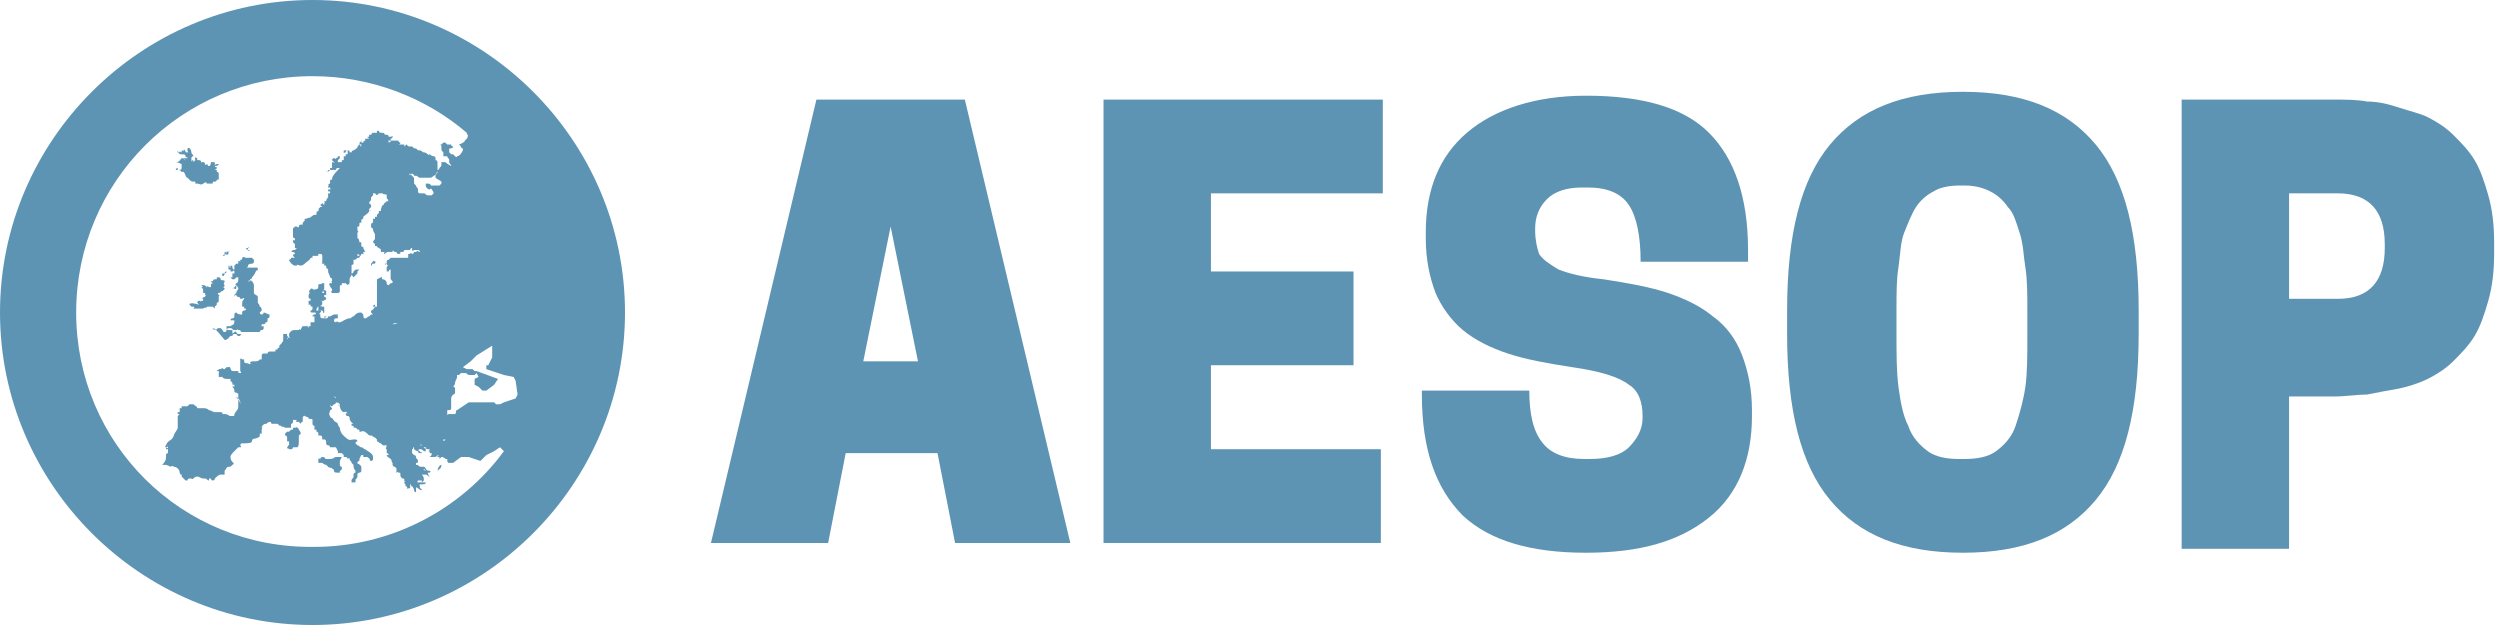 <?xml version="1.0" encoding="utf-8"?>
<!-- Generator: Adobe Illustrator 26.0.2, SVG Export Plug-In . SVG Version: 6.00 Build 0)  -->
<svg version="1.1" id="Layer_1" xmlns="http://www.w3.org/2000/svg" xmlns:xlink="http://www.w3.org/1999/xlink" x="0px" y="0px"
	 viewBox="0 0 128 32" style="enable-background:new 0 0 128 32;" xml:space="preserve">
<style type="text/css">
	.st0{enable-background:new    ;}
	.st1{fill:#5D94B4;}
</style>
<g>
	<g class="st0">
		<path class="st1" d="M36.4,27.8l5.4-22.7h7.6l5.4,22.7h-5.9l-0.9-4.6h-4.7l-0.9,4.6H36.4z M44.2,18.5H47l-1.4-6.9L44.2,18.5z"/>
		<path class="st1" d="M56.5,27.8V5.1h14.3v4.8H62v4h7.3v4.8H62V23h8.7v4.8H56.5z"/>
		<path class="st1" d="M72.8,20.2V20h5.5c0,1.2,0.2,2.1,0.7,2.7c0.4,0.5,1.1,0.8,2.1,0.8h0.3c0.9,0,1.6-0.2,2-0.6
			c0.4-0.4,0.7-0.9,0.7-1.5v-0.1c0-0.7-0.2-1.3-0.7-1.6c-0.5-0.4-1.5-0.7-2.9-0.9c-1.3-0.2-2.4-0.4-3.3-0.7
			c-0.9-0.3-1.7-0.7-2.3-1.2c-0.6-0.5-1.1-1.2-1.4-1.9c-0.3-0.8-0.5-1.7-0.5-2.8v-0.3c0-2.2,0.7-3.9,2.1-5.1
			c1.4-1.2,3.5-1.9,6.1-1.9c2.9,0,5,0.6,6.3,1.9c1.3,1.3,2,3.3,2,6v0.6H84c0-1.3-0.2-2.3-0.6-2.9s-1.1-0.9-2.1-0.9h-0.3
			c-0.8,0-1.4,0.2-1.8,0.6c-0.4,0.4-0.6,0.9-0.6,1.5v0.1c0,0.5,0.1,0.9,0.2,1.2c0.2,0.3,0.5,0.5,1,0.8c0.5,0.2,1.3,0.4,2.3,0.5
			c1.3,0.2,2.4,0.4,3.3,0.7c0.9,0.3,1.7,0.7,2.3,1.2c0.7,0.5,1.2,1.2,1.5,2c0.3,0.8,0.5,1.7,0.5,2.8v0.3c0,2.2-0.7,4-2.2,5.2
			s-3.5,1.8-6.3,1.8c-2.8,0-4.9-0.6-6.3-1.9C73.5,25,72.8,23,72.8,20.2z"/>
		<path class="st1" d="M91.5,17.1v-1.2c0-3.9,0.7-6.7,2.2-8.5s3.7-2.7,6.8-2.7c3.1,0,5.3,0.9,6.8,2.7s2.2,4.6,2.2,8.5v1.2
			c0,3.9-0.7,6.7-2.2,8.5s-3.7,2.7-6.8,2.7c-3.1,0-5.3-0.9-6.8-2.7S91.5,21,91.5,17.1z M97.1,17.1c0,1,0,1.9,0.1,2.7
			c0.1,0.7,0.2,1.4,0.5,2c0.2,0.6,0.6,1,1,1.3c0.4,0.3,1,0.4,1.6,0.4h0.3c0.6,0,1.2-0.1,1.6-0.4c0.4-0.3,0.8-0.7,1-1.3
			c0.2-0.6,0.4-1.3,0.5-2c0.1-0.7,0.1-1.6,0.1-2.7v-1.2c0-0.8,0-1.6-0.1-2.2c-0.1-0.6-0.1-1.2-0.3-1.8s-0.3-1-0.6-1.3
			c-0.2-0.3-0.5-0.6-0.9-0.8c-0.4-0.2-0.8-0.3-1.3-0.3h-0.3c-0.5,0-1,0.1-1.3,0.3c-0.4,0.2-0.7,0.5-0.9,0.8
			c-0.2,0.3-0.4,0.8-0.6,1.3s-0.2,1.1-0.3,1.8c-0.1,0.6-0.1,1.3-0.1,2.2V17.1z"/>
		<path class="st1" d="M111.7,27.8V5.1h7.8c0.6,0,1.2,0,1.7,0.1c0.5,0,1,0.1,1.6,0.3s1.1,0.3,1.5,0.5s0.9,0.5,1.3,0.9
			s0.8,0.8,1.1,1.3c0.3,0.5,0.5,1.1,0.7,1.8s0.3,1.5,0.3,2.4v0.6c0,0.9-0.1,1.7-0.3,2.4s-0.4,1.3-0.7,1.8c-0.3,0.5-0.7,0.9-1.1,1.3
			s-0.9,0.7-1.3,0.9s-1,0.4-1.5,0.5c-0.6,0.1-1.1,0.2-1.6,0.3c-0.5,0-1.1,0.1-1.7,0.1h-2.3v7.8H111.7z M117.2,15.3h2.5
			c1.6,0,2.4-0.9,2.4-2.6v-0.2c0-1.7-0.8-2.6-2.4-2.6h-2.5V15.3z"/>
	</g>
	<path class="st1" d="M16.7,8.8C16.8,8.8,16.8,8.8,16.7,8.8C16.8,8.8,16.8,8.7,16.7,8.8c0.1-0.1,0.1-0.1,0.2-0.1H17h0.1h0.1
		c0,0,0-0.1,0.1-0.1h0.1h0.1c0,0,0-0.1,0.1-0.1c0,0,0,0,0-0.1V8.3h-0.1h-0.1h-0.1c0,0,0,0,0-0.1l0.1-0.1c0,0,0,0,0-0.1h-0.1
		c0,0.1-0.1,0.1-0.1,0.1c0,0.1,0,0-0.1,0S17,8.2,17,8.2s0,0,0.1,0.1s0,0-0.1,0v0.3c0,0,0,0-0.1,0v0.1c0,0,0,0-0.1,0.1
		C16.8,8.7,16.8,8.7,16.7,8.8 M18.9,10.8C18.9,10.8,19,10.8,18.9,10.8C19,10.8,19,10.7,18.9,10.8C18.9,10.7,18.9,10.7,18.9,10.8
		 M19,13.5C19,13.6,19.1,13.6,19,13.5v0.1c0.1,0,0-0.1,0.1-0.1h0.1c0-0.1,0.1-0.1,0.1-0.1h-0.1C19.1,13.3,19.1,13.4,19,13.5
		C19,13.4,19,13.4,19,13.5z M18.1,14.2C18.1,14.2,18.1,14.3,18.1,14.2C18.1,14.3,18.1,14.3,18.1,14.2c0.1-0.1,0.2-0.2,0.2-0.2
		c0-0.1,0-0.1,0-0.1l0.1-0.1h-0.1c-0.1,0-0.1,0-0.2,0.1c0,0,0,0.1-0.1,0.1C18,14.1,18.1,14.2,18.1,14.2 M16.1,15.3
		c0,0.1,0.1,0.2,0.1,0.2h0.2c0.1-0.1,0-0.1,0.1-0.1h0.1h-0.1c0,0,0,0,0-0.1h0.1c0-0.1-0.1,0,0-0.1v-0.1h0.1c0-0.1,0-0.1,0-0.1
		s0,0,0-0.1c0,0-0.1-0.1-0.2,0c0,0,0.1,0,0.1,0.1c0,0,0,0-0.1,0v0.1c-0.1,0,0-0.1,0-0.1h-0.1c0,0,0,0-0.1,0v0.1v0.1v0.1h0.1h0.1v0.1
		c0,0-0.1,0.1-0.1,0C16.2,15.3,16.1,15.2,16.1,15.3 M11.5,14c-0.1,0-0.1,0-0.1,0s-0.1,0.1,0,0.1C11.4,14.2,11.5,14.1,11.5,14
		c0,0,0.1,0,0.1-0.1C11.5,13.9,11.5,14,11.5,14 M11.7,12.9C11.7,12.8,11.8,12.8,11.7,12.9C11.8,12.8,11.8,12.8,11.7,12.9
		C11.7,12.8,11.7,12.8,11.7,12.9c-0.1,0-0.1-0.1-0.1,0V13c0,0,0-0.1-0.1-0.1V13v0.1h-0.1l0.1-0.1C11.7,13.1,11.7,13,11.7,12.9
		C11.7,12.9,11.8,13,11.7,12.9z M12.7,12.7C12.6,12.7,12.6,12.7,12.7,12.7c-0.1,0-0.1,0-0.1,0s0,0.1,0.1,0.1c0,0,0,0.1,0.1,0
		C12.6,12.8,12.7,12.8,12.7,12.7C12.6,12.7,12.7,12.7,12.7,12.7 M12.8,12.7c-0.1,0-0.1,0-0.1,0C12.7,12.6,12.7,12.7,12.8,12.7z
		 M10.8,16.8h0.1v0.1c0,0,0-0.1,0.1,0c0.1,0,0.1-0.1,0.2-0.1h0.1l0.1,0.1c0,0,0,0.1,0.1,0.1s0.1-0.1,0.1-0.1c0-0.1,0.1-0.1,0.2-0.1
		s0.1,0.1,0.2,0.1h0.1c0.1,0,0-0.1,0.1,0h0.1c0,0,0,0.1,0.1,0.1h0.1h0.1h0.1h0.1h0.1H13h0.1h0.1h0.1c0,0,0-0.1,0.1-0.1
		c0,0,0.1,0,0.1-0.1v-0.1h-0.1c0,0,0,0-0.1,0c0.1,0,0.1,0,0.1-0.1h0.1c0,0,0.1,0,0.1-0.1c0.1,0,0.1,0,0.1-0.2c0,0,0.1,0,0.1-0.1
		s0-0.1,0-0.1c-0.1,0-0.2-0.1-0.3-0.1c0,0,0,0.1-0.1,0.1c0,0-0.1,0-0.1-0.1l0.1-0.1c0-0.2-0.1-0.2-0.1-0.2s0-0.1-0.1-0.2
		c0-0.1,0-0.1,0-0.1v-0.1c0,0,0,0,0-0.1S13,15.1,13,15s0-0.3,0-0.4s-0.1-0.2-0.1-0.2s-0.1-0.1-0.1,0h-0.1h-0.1h0.1
		c0.1-0.1,0.1,0,0.1,0v-0.1c0,0,0.1,0,0.1-0.1c0.1-0.1,0.1-0.1,0.2-0.3c0-0.1,0.1,0,0.1-0.1s0-0.1-0.1-0.1s-0.1,0-0.2,0h-0.1
		c-0.1,0-0.2,0-0.2,0s0.1,0,0.1-0.1s0.2-0.1,0.2-0.1s0.1,0,0.1-0.1s0-0.1,0-0.1s0,0-0.1-0.1c-0.1,0-0.1,0-0.1,0s0,0-0.1,0s0,0-0.1,0
		s-0.1-0.1-0.2,0c0,0.1,0,0.1-0.1,0.1v0.1c0,0-0.1-0.1-0.1,0v0.1c0,0,0,0-0.1,0L12,13.6v0.1v0.1c-0.1,0-0.1-0.1-0.1-0.1
		c0-0.1,0-0.1-0.1-0.1v0.1c-0.1,0,0-0.1-0.1-0.1v0.1v0.1h0.1v0.1h0.1c0,0,0.1-0.1,0.1,0V14c-0.1,0-0.1,0-0.1,0v0.1v0.1h-0.1
		c0,0,0,0,0.1,0.1H12l0.1-0.1h0.1v0.1c0,0,0,0.2-0.1,0.2c0,0-0.1,0.1,0,0.1L12,14.7c0,0,0,0-0.1,0.1c0.1,0,0-0.1,0.1-0.1v0.1
		c0.1,0,0.1,0,0.1-0.1s0-0.1,0-0.1s0.1,0.1,0.1,0.2c0,0-0.1,0.1-0.1,0.2L12,15.1v0.1c0,0,0-0.1,0.1-0.1c0,0,0,0.1,0.1,0.1
		s0.1,0.1,0.1,0.1h0.1c0,0,0.1-0.1,0.1,0c0,0-0.1,0.1-0.1,0.2v0.1v0.1h0.1v0.1h0.1c0,0.1-0.1,0.1-0.1,0.1s-0.1,0-0.1,0.1v0.1
		c0,0,0,0-0.1,0s-0.1-0.1-0.1,0L12.1,16c0,0-0.1,0-0.1,0.1v0.1c0,0.1-0.1,0.1-0.1,0.1s-0.1,0-0.1,0.1h0.1H12c0,0.3-0.1,0.2-0.2,0.3
		c-0.1,0-0.2,0-0.2,0v0.1c0,0,0,0.1,0.1,0.1h0.1h0.1V17c0,0.1,0,0.1,0.1,0s0.1,0.1,0.2,0.1h0.1h0.1c0,0-0.1,0-0.1,0.1c0,0,0,0-0.1,0
		s0-0.1-0.2-0.1c0,0-0.1,0-0.1,0.1h-0.1l-0.1,0.1c0,0.1-0.1,0-0.1,0.1h-0.1C11,16.8,11,16.8,10.8,16.8z M9.7,15.6l0.1,0.1
		C9.8,15.7,9.7,15.7,9.7,15.6c0,0.1,0.1,0.1,0.1,0.1h0.1c0.1,0,0,0.1,0,0.1H9.8h0.1H10h0.1h0.1h0.1h0.1c0.1-0.1,0.2,0,0.2-0.1h0.1
		h0.1h0.1c0,0,0,0,0.1,0.1c0-0.1,0,0,0-0.1l0.1-0.1v-0.1c0,0,0.1,0,0.1-0.1s0-0.1,0-0.2s0.1-0.1,0-0.1c-0.1-0.1,0-0.1,0-0.1
		c0.1,0,0.1-0.1,0.2-0.1l0.1-0.1c0-0.1-0.1-0.1-0.1-0.1s0.1,0,0.1-0.1c-0.1-0.1,0-0.1,0-0.2s-0.2,0-0.2-0.1c0,0,0,0-0.1,0h0.1
		c0,0,0-0.1-0.1-0.1h-0.1v0.1v0.1v-0.1H11c-0.1,0-0.1,0.1-0.1,0.1h-0.1c0,0.1,0.2,0.1,0.1,0.1c0,0-0.1,0-0.1,0.1v0.1c0,0,0,0-0.1,0
		c0,0-0.1-0.1-0.1,0s0-0.1-0.2-0.1h-0.1c0,0,0,0,0.1,0.1h-0.1c0,0,0,0,0.1,0.1h0.1c-0.1,0-0.1,0-0.1,0v0.1V15h0.1v0.1h0.1h0.1h-0.1
		c0,0-0.1,0-0.1,0.1c-0.1,0-0.2,0.1-0.1,0.1v0.1h-0.1c0,0.1,0,0-0.1,0c0,0-0.1,0-0.1,0.1l0.1,0.1C9.8,15.5,9.8,15.5,9.7,15.6
		C9.8,15.5,9.7,15.5,9.7,15.6 M9,8.3C9.1,8.3,9.1,8.3,9,8.3c0.1,0,0.3,0.1,0.3,0.1v0.1v0.1c0,0.1-0.1,0.1-0.1,0.1H9.1c0,0,0,0,0-0.1
		c0,0-0.1,0-0.1,0.1h0.1c0.1,0,0.1,0,0.2,0.1h0.1c0.1,0.1,0.1,0.3,0.2,0.3l0.1,0.1C9.8,9.3,9.8,9.3,10,9.3v0.1h0.1
		c0.1,0,0.2,0.1,0.3,0c0.2-0.1,0.1-0.1,0.2,0h0.2c0.1,0,0.1,0,0.1-0.1H11c0,0,0.1,0,0.1-0.1h0.1c0,0,0,0,0-0.1c0,0,0,0,0-0.1
		c0,0,0,0,0-0.1s-0.1-0.1-0.1-0.1s0,0,0-0.1c0,0,0,0-0.1,0s0.1,0,0.1-0.1S11,8.6,11,8.5c0,0,0.2,0,0.2-0.1h-0.1c0,0-0.1,0-0.1,0.1
		c0,0,0,0,0-0.1s0-0.1-0.1-0.1c0,0,0,0-0.1,0c0,0,0,0.2-0.1,0.2s0,0-0.1-0.1c0,0-0.1,0.1-0.1,0c0,0,0-0.1-0.1-0.1s-0.1,0-0.1,0.1
		v0.1V8.4c0,0,0,0,0-0.1c0,0,0-0.1-0.1-0.1h-0.1v0.1V8.2c0-0.1,0,0,0-0.1C9.9,8,10,8.1,10,8.2L9.9,8.3V8.2c-0.1,0-0.1,0.1-0.1,0.1
		s0,0,0-0.1c0,0,0,0,0-0.1C9.8,8,9.9,8,9.9,8c0-0.1-0.1-0.1-0.1-0.2S9.7,7.5,9.6,7.6v0.1c0,0.1,0.1,0.1,0,0.1c0,0,0,0-0.1,0
		c0-0.1-0.1-0.2-0.1-0.1s0,0-0.1,0v0.1c-0.1,0-0.1-0.1-0.1-0.1v0.1c0,0-0.2-0.1-0.1,0c0.1,0,0,0.1,0.2,0.1c0.1,0,0.2,0,0.2,0.1
		c0,0.1,0.1,0,0.1,0.1H9.4l0.1,0.1c-0.1,0,0-0.1-0.2-0.1C9.2,8.2,9.2,8.3,9,8.3C9,8.2,9,8.3,9,8.3 M17.2,20.3
		C17.1,20.3,17.2,20.3,17.2,20.3 M17.2,20.4C17.2,20.4,17.3,20.4,17.2,20.4C17.3,20.5,17.3,20.5,17.2,20.4s-0.1-0.1-0.1-0.1
		C17.2,20.3,17.2,20.4,17.2,20.4 M17.4,20.8C17.4,20.7,17.4,20.7,17.4,20.8c-0.1-0.1-0.1-0.1-0.1-0.2v0.1
		C17.3,20.6,17.3,20.8,17.4,20.8 M17.9,21c0-0.1-0.1-0.1-0.1-0.1s0,0-0.1,0C17.7,21,17.8,21,17.9,21z M18,21.1C18,21,18,21,18,21.1
		h-0.1h-0.1h0.1H18z M18.2,21.2c0-0.1-0.1-0.1-0.1-0.1s0,0-0.1,0c0,0.1-0.1,0-0.1,0s0,0.1,0.1,0.1h0.1
		C18.1,21.1,18.1,21.2,18.2,21.2 M18.2,21.2h-0.1H18.2z M22.4,24.1C22.4,24.2,22.4,24.2,22.4,24.1c0.1-0.1,0.2-0.1,0.2-0.3
		C22.5,23.8,22.4,24,22.4,24.1z M21.6,22.8C21.6,22.8,21.7,22.7,21.6,22.8c0.1-0.1,0-0.2,0-0.2h-0.1c0,0-0.1,0-0.1,0.1
		c0,0,0,0.1,0.1,0.1C21.5,22.7,21.5,22.6,21.6,22.8c-0.1,0-0.1,0-0.1,0S21.6,22.7,21.6,22.8 M20.7,24.7c0,0.1,0.1,0.1,0.1,0.1h0.4
		c0,0,0,0.1,0.1,0.1s0.1,0,0.2-0.1c0.2,0,0.3,0,0.3-0.1s0-0.1,0-0.1v0.1c-0.1,0-0.1,0-0.1,0.1c0-0.1,0.1-0.1,0-0.1s-0.1,0-0.1,0
		s0,0-0.1,0h-0.1c-0.1,0-0.1,0.1-0.2,0.1c0,0,0-0.1-0.1-0.1c0,0,0,0,0-0.1c-0.1,0,0,0.1-0.1,0l-0.1-0.1
		C20.8,24.6,20.8,24.6,20.7,24.7C20.8,24.6,20.8,24.5,20.7,24.7C20.7,24.6,20.7,24.6,20.7,24.7 M16.3,23.6v0.1h0.2
		c0.1,0.1,0.2,0.1,0.2,0.1s0,0,0.1,0.1s0.2,0,0.2,0.1c0.1,0,0.1,0.1,0.1,0.1c0,0.1,0.1,0.1,0.2,0.1h0.1v-0.1c0,0,0.1,0,0.1-0.1
		s0-0.1,0-0.1s-0.1,0-0.1-0.1v-0.1v-0.1l0.1-0.2c0,0,0,0-0.1,0h-0.1c0,0,0,0-0.1,0s-0.1,0.1-0.3,0.1c-0.1,0-0.1,0-0.2,0
		s0-0.1-0.2-0.1c-0.1,0-0.1,0.1-0.1,0.1c-0.1,0,0-0.1-0.1,0L16.3,23.6z M15.5,21.2c0.1,0.1,0.1,0,0.1,0
		C15.6,21.1,15.6,21.2,15.5,21.2z M15.3,21.3C15.3,21.2,15.3,21.2,15.3,21.3c0-0.1,0-0.1,0-0.1v-0.1v0.1c0,0,0,0-0.1,0
		c0,0.1-0.1,0-0.1,0v0.1v0.1v0.1h0.1c0,0-0.1,0.1,0,0.1h0.1l0.1,0.1c0,0,0-0.1,0.1-0.1c0,0,0-0.1,0-0.2s0.1-0.1,0.1-0.2
		C15.3,21.4,15.3,21.3,15.3,21.3 M14.7,22.9C14.7,22.9,14.7,23,14.7,22.9C14.7,23,14.8,23,14.7,22.9c0.1,0.1,0.1,0.1,0.1,0.1h0.1
		c0.1,0,0.1-0.1,0.1-0.1h0.1h0.1c0.1,0,0.1-0.2,0.1-0.3s0-0.2,0-0.2v-0.1l0.1-0.1c0,0,0-0.1-0.1-0.2c0,0,0-0.1-0.1-0.1
		c0-0.1,0,0-0.1,0c0,0,0,0-0.1,0V22h-0.1l-0.1,0.1h-0.1l-0.1,0.1v0.1c0,0,0.1,0,0.1,0.1v0.1v0.1h0.1v0.1l0,0v0.1
		C14.7,22.8,14.8,22.8,14.7,22.9C14.7,22.9,14.8,22.9,14.7,22.9z M12.5,22.4c0,0.1,0.1,0,0.1,0c0,0.1,0.1,0.1,0.1,0.1
		c0.1,0.1,0.1-0.1,0.2-0.2c0-0.1-0.2,0-0.1-0.1c0,0,0,0,0-0.1h-0.1C12.7,22.3,12.5,22.4,12.5,22.4 M14.5,17.5
		C14.4,17.5,14.5,17.5,14.5,17.5 M17.8,19.4C17.7,19.4,17.7,19.4,17.8,19.4 M17.8,19.4C17.7,19.4,17.7,19.4,17.8,19.4
		C17.7,19.4,17.7,19.3,17.8,19.4C17.7,19.3,17.7,19.4,17.8,19.4 M17.7,19.4c-0.1,0-0.1,0-0.1,0.1C17.6,19.4,17.7,19.4,17.7,19.4
		 M17.6,19.2C17.7,19.2,17.7,19.2,17.6,19.2z M17.9,18.4C17.9,18.3,17.9,18.3,17.9,18.4 M18.5,19.7h0.1
		C18.6,19.6,18.6,19.7,18.5,19.7 M18.7,21C18.7,21,18.8,20.9,18.7,21C18.8,20.9,18.8,20.9,18.7,21C18.8,20.9,18.7,21,18.7,21
		 M18.9,21.2l-0.1,0.2L18.9,21.2C18.9,21.2,19,21.2,18.9,21.2z M19,19.5C19,19.5,19.1,19.5,19,19.5z M19.7,18.1
		C19.7,18,19.7,18,19.7,18.1C19.6,18,19.6,18,19.7,18.1C19.7,18,19.7,18,19.7,18.1 M19.7,16.4c0-0.1,0.2-0.1,0.2-0.2
		C19.9,16.3,19.7,16.3,19.7,16.4 M20.1,16.6c0.1-0.1,0.2,0,0.3-0.1C20.3,16.6,20.2,16.6,20.1,16.6 M3.9,16C3.9,9.3,9.3,3.9,16,3.9
		c3,0,5.8,1.1,7.9,2.9c0,0.1,0,0.1,0.1,0.1c-0.1,0,0,0.1-0.1,0.2l-0.1,0.1c0,0.1-0.3,0.2-0.3,0.2l0.1,0.1c0,0,0,0.1,0.1,0.1v0.1
		C23.6,7.9,23.5,8,23.4,8c0,0,0,0.1-0.1,0l-0.1-0.1h-0.1L23,7.8V7.7c0,0,0,0,0-0.1h0.1c0,0,0.1-0.1,0.1,0c0,0,0,0,0-0.1
		c-0.1,0-0.1-0.1-0.1-0.1s-0.1,0-0.2,0l-0.1-0.1h-0.1l-0.1,0.1c-0.1,0-0.1,0-0.1,0h-0.1h0.1c0,0,0.1,0,0.1,0.1v0.1
		c0,0.1,0,0.1,0.1,0.2v0.1V8h0.1h0.1c0,0.1,0.1,0.1,0.1,0.2v0.1c0,0.1,0.1,0.1,0.1,0.2c0,0-0.2-0.1-0.3-0.2h-0.1h-0.1v0.1
		c0,0.1,0,0.1-0.1,0.2c0,0,0,0.1-0.1,0.1s0,0.1,0,0.1c0,0.1-0.1,0.1-0.1,0.2v0.1c0.1,0.1,0.2,0.1,0.3,0.2v0.1l-0.1,0.1h-0.1
		c-0.1,0-0.1,0-0.1,0c-0.1,0-0.1,0-0.2,0s0-0.1-0.2-0.1c-0.1,0,0,0-0.1,0v0.1c0,0.1,0.1,0.2,0.2,0.2c0,0,0.1-0.1,0.1,0
		c0,0,0.1,0.1,0.1,0.2L22.1,10c-0.1,0-0.1,0-0.2,0s-0.1-0.1-0.2-0.1h-0.1h-0.1c0,0-0.1,0-0.1-0.1V9.7c0-0.1-0.1-0.1-0.1-0.2
		l-0.1-0.1c0,0,0-0.1,0-0.2s0-0.1-0.1-0.2L21,8.9C21,9.1,21,9,21,9c-0.1-0.2-0.1-0.2-0.1-0.1H21h0.1c0.1,0,0.1,0.1,0.1,0.1h0.1
		c0.1,0,0.1,0.1,0.2,0.1h0.2h0.1h0.1c0.2,0,0.2,0,0.3-0.1c0.1,0,0.2-0.2,0.2-0.3s0-0.1,0-0.2s0-0.1,0-0.2s-0.1-0.1-0.1-0.1V8.1
		c0,0,0-0.1-0.1-0.1S22,7.9,22,7.9c-0.1,0,0,0.1-0.1,0c0,0-0.1-0.1-0.2-0.1s-0.1-0.1-0.2-0.1s-0.1,0-0.2-0.1c-0.1,0-0.1,0-0.2-0.1
		c-0.1,0-0.1,0-0.1,0c-0.2,0-0.1-0.1-0.2-0.1l-0.1,0.1V7.4h-0.1c0,0,0,0-0.1,0c0,0,0,0-0.1,0h-0.1h0.1c0,0,0.1,0,0.1-0.1
		c0,0-0.1,0-0.1-0.1c0,0-0.1,0-0.2,0h-0.1v0.1V7.2H20v0.1h-0.1H20c0,0,0.1-0.1-0.1,0c0-0.1,0-0.1-0.1-0.1h-0.1H20V7.1
		c0,0,0.1,0,0.1-0.1s0,0-0.1,0h-0.1c0,0,0-0.1-0.1-0.1h-0.1c0,0,0-0.1-0.1-0.1c0,0,0,0-0.1,0c0,0-0.1,0-0.1-0.1c-0.1,0-0.1,0-0.1,0
		v0.1h-0.1h-0.1c-0.1,0,0,0-0.1,0.1c0,0,0,0-0.1,0H19c0,0,0,0,0-0.1v0.1h-0.1V7c0,0,0,0-0.1,0l0.1,0.1c0,0,0,0-0.1,0c0,0,0,0-0.1,0
		v0.1c-0.1,0-0.1,0.1-0.1,0.1s0.1,0.1,0,0v0.1V7.3c0,0,0,0-0.1,0c0,0,0,0,0-0.1s0,0.1-0.1,0.1c0,0.1,0.1,0.1,0.1,0.1v0.1
		c-0.1,0,0-0.1-0.1-0.1s0,0.1-0.1,0.1v0.1c0-0.1,0,0,0,0c0-0.1,0,0-0.2,0.1c0,0-0.1,0-0.1,0.1c0,0,0,0.1,0,0h-0.1c0,0,0,0.1,0,0
		s0-0.1-0.1-0.1s0,0-0.1,0s0,0-0.1,0v0.1c0,0.1,0,0,0.1,0c0,0,0-0.1,0.1-0.1v0.1v0.1V8V7.9c0,0,0,0-0.1,0V8h-0.1v0.1v0.1h-0.1v0.1
		c0,0,0,0.1-0.1,0.1v0.1v0.1C17,9,17,9.1,17,9.2c-0.1,0-0.1,0-0.1,0.1v0.1c-0.1,0-0.1,0.1-0.1,0.1c0.1-0.1,0,0.1,0,0v0.1h0.1
		c0,0.1,0.1,0.1-0.1,0.1v0.1h0.1v0.1h-0.1V10v0.1c0,0-0.1,0.1-0.1,0.2h-0.1h-0.1h0.1c0,0.1,0.1,0.1,0,0.1v0.1l-0.1-0.1l-0.1,0.1
		c0,0,0,0,0.1,0.1c0,0,0,0-0.1,0l-0.1,0.1c0.1,0.1-0.1,0.1-0.1,0.2V11h-0.1c-0.1,0-0.1,0.1-0.2,0.1c0,0.1-0.1,0-0.2,0.1
		c-0.1,0-0.1,0-0.1,0v0.1c0,0,0,0-0.1,0.1v0.1c0,0,0,0-0.1,0c0,0-0.1,0-0.1,0.1c0,0,0,0.1-0.1,0c0,0,0,0-0.1,0L15,11.7v0.1h0.1H15
		v0.1V12v0.1c0,0,0,0.1,0.1,0.1v0.1c0,0,0,0-0.1,0v0.1l0.1,0.1v0.1v0.1h0.1l-0.1,0.1c0,0,0,0-0.1,0l-0.1,0.1V13c0,0,0,0,0-0.1H15
		c0,0,0.1,0,0.1,0.1C15,13,15,13.1,15,13.1s0,0,0.1,0.1H15c0,0,0,0-0.1,0c0,0.1-0.1,0.1-0.1,0.1c0,0.1,0.2,0.3,0.3,0.3h0.1
		c0-0.1,0.1,0,0.2,0c0,0,0.1,0,0.2-0.1s0.3-0.2,0.3-0.3H16c0,0,0,0,0-0.1h0.2c0.1,0,0.1,0,0.1-0.1h0.1c0,0,0.1,0,0,0
		c0,0,0.1,0,0.1,0.1v0.2v0.1c0,0.1-0.1,0.1,0.1,0.1v0.1h0.1v0.1l0.1,0.1v0.1c0,0.1,0.1,0.2,0.1,0.3c0.1,0.1,0.1,0,0.1,0.1v0.1
		c-0.1,0,0,0,0,0.1c0,0,0,0-0.1,0s0,0.2,0.1,0.3v0.1c0,0-0.1,0,0,0.1h0.1h0.1h0.1c0,0,0.1,0,0.1-0.1s0-0.1,0-0.2s0-0.1,0.1-0.1
		c0,0,0,0,0-0.1h0.1h0.1c0,0,0,0,0.1,0.1l0.1-0.1c0-0.1,0-0.1,0-0.2c0,0,0-0.1,0.1-0.2V14c0,0,0,0,0-0.1v-0.1v-0.1v-0.1
		c0-0.1,0.1,0,0.1-0.1s0-0.1,0-0.1s0,0,0-0.1h0.1l0.1-0.1h0.1c0-0.1,0.1-0.1,0.1-0.2h0.1v-0.1h-0.1h-0.1V13v0.1c0,0,0,0-0.1,0V13
		h-0.1h-0.1h0.1h0.1c0.1,0,0,0.1,0.2,0s0.1,0.1,0.1,0c0,0,0,0,0-0.1h0.1l-0.1-0.2v-0.1c0,0,0,0.1-0.1,0c0,0,0,0,0-0.1s0-0.1-0.1-0.1
		c0,0,0-0.2-0.1-0.2c0,0,0,0,0-0.1V12v-0.1c0.1,0,0-0.1,0-0.1c0-0.1,0-0.1,0-0.1v-0.1c0.1,0,0.1,0,0.1-0.1s0-0.1,0.1-0.1v-0.1
		c0-0.1,0.1-0.1,0.1-0.1v-0.1c0.1-0.1,0.3-0.2,0.3-0.3c0,0,0,0,0-0.1l0.1-0.1c0-0.1,0,0,0-0.1l-0.1-0.1c0-0.1,0.1-0.1,0.1-0.2
		c0,0,0,0,0-0.1l0.1-0.1c0,0,0,0,0-0.1h0.1c0,0,0,0,0.1,0.1l0.1-0.1h0.1h0.1c0,0.1,0.2,0,0.2,0.1c0,0.2,0,0.2,0.1,0.2
		c0,0-0.1,0,0,0.1h-0.1l-0.1,0.1c-0.1,0,0,0.1-0.1,0.1c0,0-0.1,0.1-0.1,0.3c-0.1,0-0.1,0-0.1,0v0.1L19.3,11v0.1c0,0,0,0-0.1,0v0.1
		h-0.1v0.1v0.1c0,0-0.1,0-0.1,0.1v0.1c0,0,0,0.1,0.1,0.1v0.1l0.1,0.2v0.1v0.1c0,0.1-0.1,0.1-0.1,0.2l0.1,0.1v0.1h0.1
		c0,0.1,0.2,0.1,0.2,0.2v0.1h0.1h0.1c0,0-0.1,0.1,0,0.1c0.1-0.1,0.1-0.1,0.2-0.1H20h0.1c0-0.1,0-0.1,0.1,0h0.1c0,0,0,0.1,0.1,0.1
		s0.1,0,0.1-0.1h0.1c0,0,0.1,0,0.1-0.1h0.1h0.1H21c0,0,0-0.1,0.1-0.1v0.1c0,0,0,0.1,0.1,0h0.1h0.1c0,0,0.1,0,0.1,0.1
		c-0.1,0-0.1-0.1-0.2,0h-0.1c0,0,0,0.1-0.1,0.1c0,0-0.1-0.1-0.1,0h-0.1v0.1v0.1c0,0-0.1,0-0.2,0s-0.1,0-0.2,0c0,0,0,0-0.1,0h-0.1
		c-0.1,0-0.1,0-0.1,0h-0.1c-0.1,0-0.1,0-0.1,0l-0.1,0.1c0,0-0.1,0-0.1,0.1v0.1h-0.1c0,0.1,0.1,0,0.1,0s0,0.1,0.1,0.1
		c0,0-0.1,0-0.1,0.1v0.1v0.1h0.1c0,0,0-0.1,0.1-0.1v0.1v0.2v0.1c0,0.1,0,0.1,0.1,0.2c0,0.1,0,0.1-0.1,0.1l-0.1,0.1
		c0,0-0.1,0-0.1-0.1s-0.1-0.2-0.2-0.2s0-0.2-0.1-0.1l-0.2,0.1v0.2v0.1v0.1V15v0.1v0.1v0.1v0.2v0.1v0.1c0,0,0,0-0.1,0c0,0,0,0-0.1,0
		c0-0.1,0.1-0.1,0.1-0.1c0-0.2,0-0.1,0-0.1v0.2c-0.1,0.2-0.2,0.2-0.2,0.2V16l0.1,0.1H19l-0.1,0.1c-0.1,0-0.1,0.1-0.2,0.1
		s-0.1-0.1-0.1-0.2L18.5,16c-0.1,0-0.2,0-0.3,0.1l-0.1,0.1c-0.1,0-0.1,0.1-0.2,0.1c-0.2,0-0.4,0.2-0.5,0.2h-0.1c0,0,0-0.1-0.1,0
		c0,0-0.1,0-0.1-0.1c0,0,0-0.1,0.1-0.1h0.1c0,0,0,0,0-0.1c0,0,0,0,0-0.1V16v0.1c0,0,0,0-0.1,0c0,0.1,0.1,0,0.1,0.1s0-0.1-0.1-0.1
		h-0.1l-0.2,0.1h-0.1c0,0,0,0.1-0.1,0.1h-0.1c0,0,0,0-0.1,0h0.1v-0.1h0.1c0,0.1-0.1,0-0.1,0.1c-0.1,0-0.2,0-0.2-0.1c0,0,0,0,0-0.1
		c0,0-0.1,0,0-0.1c0.1-0.1,0-0.1-0.1-0.1h-0.1v-0.1c0.1,0,0-0.1,0.1-0.1v0.1v0.1h0.1h0.1c0.1,0.1,0,0.2,0.1,0.1v-0.1
		c0,0,0,0-0.1,0.1c-0.1,0,0,0,0,0s0,0,0.1-0.1c0-0.1,0-0.1,0-0.2c0,0,0,0-0.1,0c0,0.1,0-0.1-0.1,0s0,0,0,0c0-0.1,0.1,0,0.1-0.2v-0.1
		h0.1c0-0.1,0.1,0,0.1-0.1s-0.1-0.1-0.1-0.1c-0.1,0-0.1,0-0.1-0.2c0-0.1,0.1-0.2,0.1-0.2v-0.2c0,0,0,0,0-0.1c0,0,0,0-0.1,0
		c-0.1,0.1-0.2,0-0.2,0.1s0,0.2-0.1,0.2c-0.2,0.1-0.2-0.1-0.3,0s-0.1,0.2,0,0.2c-0.1,0-0.1,0.1-0.1,0.2s0.1,0.1,0.1,0.1v0.1h-0.1
		v0.1v0.1h0.1c0,0.1,0,0.1,0.1,0.1v0.1c0,0,0,0.1-0.1,0.1c0,0.1,0,0.1,0.1,0.1h0.1c0.1,0,0.1,0.1,0,0.1c0,0-0.1,0-0.1,0.1h0.1v0.1
		v0.1v0.1c0,0,0,0-0.1,0c0,0,0,0-0.1,0v0.1v0.1c0,0,0,0-0.1,0v0.1c0,0-0.1-0.2-0.1-0.1h-0.1c-0.1,0,0,0-0.1,0c0,0-0.1,0.1-0.1,0.2
		c0,0-0.1-0.1-0.1,0c0,0-0.1,0-0.2,0s-0.2,0-0.3,0.2v0.1c0,0.1,0.1,0.1,0,0.1s-0.1,0.1-0.1,0.1s0,0,0-0.1h0.1l-0.1-0.1
		c0,0,0,0,0-0.1c0,0,0,0-0.1,0h-0.1v0.1v0.2c0,0.1-0.1,0.2-0.2,0.3v0.1c0,0-0.1,0-0.1,0.1s0.1,0.1,0.1,0.1s0-0.1-0.1-0.1h-0.1V18
		c0,0,0,0-0.1,0c0,0-0.1,0-0.2,0c0,0-0.1,0-0.1,0.1c-0.1,0-0.2,0-0.2,0c-0.1,0-0.1,0.1-0.1,0.1v0.2c0,0,0,0-0.1,0
		c-0.1,0.2-0.5,0-0.5,0.2h0.1c-0.1,0-0.1,0.1-0.2,0c-0.1,0-0.2,0-0.2-0.1v-0.1h-0.1c0,0-0.1-0.1-0.1,0v0.1v0.1v0.2V19
		c0,0,0.1,0.1,0,0.1s-0.1,0-0.1-0.1h-0.1c0,0,0,0-0.1,0s-0.1,0-0.1,0c-0.1,0-0.1-0.3-0.2-0.2c0,0,0,0-0.1,0c0,0,0,0-0.1,0.1
		c-0.1,0-0.1-0.1-0.2,0h-0.1c0,0.1-0.1,0-0.1,0.1h0.1c0,0.1,0,0.1,0.1,0.1h-0.1v0.1v0.1h0.1h0.1c0,0.1,0.2,0.1,0.2,0.1h0.1h0.1v0.1
		l0.1,0.1v0.1H12v0.1c-0.1,0,0-0.1-0.1,0c0,0,0.1,0.1,0.1,0.2s0,0.1,0.1,0.1c0.1,0.1,0.1,0,0.1,0.1v0.2l-0.1-0.1c0,0,0,0.1,0.1,0.1
		c0,0.1-0.1,0,0,0c0,0,0.1,0.1,0.1,0.2v0.1c0-0.1-0.1-0.3-0.1-0.2v0.1v0.1v0.1h0.1h-0.1c0,0.2-0.1,0.2-0.2,0.4c0,0.1,0,0.1-0.1,0.1
		s-0.1,0-0.1,0c-0.1,0-0.1-0.1-0.3-0.1h-0.1c0,0,0-0.1-0.1-0.1s-0.1,0-0.2,0c0,0,0,0-0.1,0S10.8,21,10.7,21
		c-0.1-0.1-0.2-0.1-0.3-0.1s-0.1,0-0.1,0h-0.1h-0.1c0-0.1-0.1-0.1-0.2-0.2H9.8H9.7l-0.1,0.1c0,0,0,0-0.1,0s0,0-0.1,0s-0.1,0-0.1,0
		v0.1c0,0,0,0-0.1,0V21v0.1H9.1v0.1h0.1c0,0,0,0-0.1,0.1v0.1v0.1v0.3v0.1c0,0.1-0.2,0.3-0.2,0.4c-0.1,0.3-0.3,0.2-0.4,0.5
		c0,0-0.1,0.1,0,0.1s0.1-0.1,0.1,0s-0.1,0-0.1,0V23h0.1v0.1v0.1c0,0-0.1,0-0.1,0.1v0.1c0,0.2-0.1,0.3-0.2,0.4h0.1h0.1
		c0.3,0.1,0.2,0.1,0.2,0.1c0.1,0,0.1-0.1,0.2,0c0.2,0,0.3,0.2,0.3,0.3c0,0,0,0.1,0.1,0.1v0.1l0.2,0.2h0.1c0-0.1,0.1-0.1,0.1-0.1h0.1
		c0.1,0.1,0.1-0.1,0.3-0.1c0.1,0,0.2,0.1,0.3,0.1h0.1c0.1,0,0.1,0.1,0.2,0.1c0,0,0,0,0-0.1h0.1c0,0,0,0.1,0.1,0.1s0.1-0.1,0.1-0.1
		c0.1-0.1,0.2-0.2,0.3-0.2h0.2c0,0,0,0,0-0.1v-0.1c0.1-0.1,0.1-0.2,0.2-0.2s0.1,0,0.2-0.1c0.2-0.1-0.1-0.1-0.1-0.4
		c0-0.1,0.1-0.2,0.2-0.3s0.2-0.2,0.2-0.2h0.1c0,0,0.1,0,0-0.1c0,0,0-0.1,0.1-0.1c0.2,0,0.5,0,0.5-0.1c0-0.2,0.2-0.1,0.3-0.2
		c0,0,0.1,0,0.1-0.1s0-0.1,0-0.1h0.1v-0.1V22c0-0.1,0.1-0.1,0-0.1c0-0.1,0.1-0.2,0.2-0.2s0.1-0.1,0.2-0.1c0,0,0.1,0,0.1,0.1H14h0.1
		h0.1c0.1,0,0,0.1,0.2,0.1c0,0.1,0.1,0,0.2,0.1h0.1h0.2c0-0.1,0-0.1,0-0.1s0,0,0-0.1c0.1,0,0.1-0.1,0.1-0.1v-0.1h0.1h0.1
		c0.1,0,0.1-0.1,0.2-0.1c0,0,0.1-0.2,0.2-0.1c0.2,0.1,0.1,0,0.2,0.1c0,0.1,0.2,0,0.2,0.1v0.2c0,0,0,0.1,0.1,0.1V22h0.1v0.1
		c0.1,0,0.1,0.1,0.1,0.1v0.1h0.1c0.1,0,0.1,0.1,0.1,0.2h0.1c0.1,0,0.1,0.1,0.1,0.2s0.1,0.1,0.1,0.1c0.1,0,0.1,0.1,0.1,0.1H17h0.1
		h0.1l0.1,0.2v0.1h0.1h0.1l0.1,0.1v0.1h0.1c0.1,0,0.1,0.1,0.1,0.1s0.1-0.1,0.1,0s0.1,0.1,0.1,0.2l0.1,0.1c0,0.1,0,0.2,0.1,0.3v0.1
		c0,0-0.1,0-0.1,0.1v0.1c0,0.1-0.1,0.1-0.1,0.2v0.1h0.2c0,0,0,0,0-0.1s0.1-0.1,0.1-0.2v-0.1c0-0.1,0.1-0.1,0.1-0.1s0.1,0,0.1-0.1
		c0,0,0-0.1,0-0.2c-0.1-0.2-0.2-0.1-0.2-0.2c0,0,0-0.1,0.1-0.1v-0.1l0.1-0.2h0.1v0.1h0.2c0.2,0.1,0.1,0.2,0.2,0.2c0,0,0.1,0,0.1-0.1
		c0,0,0,0,0-0.1c0-0.2-0.3-0.3-0.4-0.4c-0.1,0-0.1-0.1-0.2-0.1s-0.1-0.1-0.2-0.1l-0.1-0.1c0-0.1,0.1-0.1,0.1-0.1s0-0.1-0.1-0.1h-0.1
		c-0.1,0-0.2,0.1-0.4-0.1c0,0-0.3-0.2-0.3-0.5c0,0-0.1-0.1-0.1-0.2l-0.1-0.1c-0.1,0-0.1-0.1-0.2-0.2c-0.1,0-0.1-0.1-0.1-0.1
		c-0.1-0.1,0-0.2,0-0.3c0,0,0.1,0,0.1-0.1l-0.1-0.1c-0.1,0.1,0,0,0,0c0-0.1,0.1,0,0,0H17l0.1-0.1c0.1,0,0.1-0.1,0.1-0.1
		c0.1,0,0,0.1,0.1,0l0.1,0.1v0.1c0,0.1,0.1,0.3,0.2,0.3s0.1,0,0.1-0.1v0.1v0.1v0.1v0.1v-0.1c0-0.1,0-0.1,0-0.2s0.1,0.1,0.1,0.1
		s-0.1-0.1-0.1,0c0,0,0,0.1,0.1,0.1s0.1,0.1,0.1,0.1c0,0.2,0.2,0.3,0.2,0.3H18v0.1h0.1c0,0.1,0,0.1,0.1,0.1s0,0.1,0.2,0.1v0.1h0.1
		c0,0,0.1-0.1,0.3,0.1c0.1,0.1,0.1,0.1,0.2,0.1s0.1,0.1,0.2,0.1l0.1,0.1v0.1c0.1,0,0.1,0.1,0.2,0.1c0,0,0,0,0.1,0.1h0.1h0.1
		c0,0.1-0.1,0.2,0,0.2v0.1v0.1c0,0,0.1,0,0.1,0.1h-0.1c0,0.1,0.1,0.1,0.2,0.2s0,0.1,0.1,0.2v0.1c0,0.1,0.2,0.1,0.2,0.2v0.1
		c0,0.1-0.1,0.1,0,0.1c0-0.1,0.1,0,0.1,0c0.1,0,0.1,0,0.1,0.1s0,0.1,0.1,0.2h0.1h0.1h0.1h0.2h0.1h0.1h0.1h-0.1c0,0,0-0.1-0.1-0.1
		s-0.1,0-0.2,0c0,0,0,0-0.1,0h-0.1c0,0,0,0.1,0,0c0,0-0.1-0.1-0.1,0s-0.1,0.1-0.1,0.1c0.1,0,0.1,0,0.1,0.1s0.1,0,0.1,0.1
		c0,0-0.1,0.2,0,0.2s0,0.2,0.1,0.1H21v-0.1v-0.1c0.1,0,0,0.1,0.1,0.1c0,0,0.1,0.1,0.1,0.2c0,0,0,0.1,0.1,0.1c0,0,0-0.1,0-0.2
		s0.1,0,0.1,0s0.1,0.1,0.2,0.1c0,0,0-0.1-0.1-0.1v-0.1c0-0.1-0.2-0.2-0.1-0.3h0.1h0.1v0.1l0.1-0.1c0-0.1,0-0.1,0-0.1s0-0.1-0.1-0.2
		h0.1h0.1c0.1,0,0.1,0.1,0.2,0.1c0,0-0.1-0.1-0.1-0.2v-0.1c0,0-0.1-0.1-0.1,0c-0.1,0-0.1-0.1-0.2-0.1c0,0,0-0.1-0.1-0.1
		c0,0,0,0-0.1,0h-0.1h0.1c0,0,0.1,0.1,0.2,0.1c0.1,0.1,0.1,0,0.1,0c0.1,0.1,0,0,0.1,0.1l0.1,0.1H22c0.1-0.1,0-0.1-0.1-0.1
		s-0.1-0.2-0.2-0.2h-0.1c-0.2,0-0.2-0.1-0.2-0.1s0,0-0.1,0c0,0,0,0,0-0.1c0.1,0,0.1,0,0.1-0.1s-0.1-0.1-0.1-0.2c0,0,0-0.1-0.1-0.1
		l-0.1-0.1v-0.1c0-0.1,0-0.1,0-0.1c0.1,0,0-0.1,0.1-0.1V23c0,0,0.1,0.1,0.2,0.1c0,0,0,0.1,0.1,0.1h0.1c0-0.1-0.1,0-0.1-0.1
		c-0.1,0-0.1-0.1,0-0.1s0.1,0,0.2,0.1h0.1c0,0,0,0,0-0.1s-0.1,0-0.1-0.1h0.1h0.1L22,23c0-0.1-0.1-0.1-0.2-0.1v-0.1c0,0,0,0,0-0.1
		c0.2,0,0.1-0.1,0.2-0.1s0.1-0.1,0.1-0.1h0.1h0.1h0.1h0.1h0.2c0,0,0.1-0.1,0.1,0s-0.1,0-0.2,0.2v0.1c0.1,0,0-0.1,0-0.1
		s0.1,0,0.1-0.1c0,0,0,0,0-0.1h0.1c0.1,0,0.1-0.1,0.1-0.2v-0.1h0.2c0,0,0.1,0,0.1-0.1h0.1h0.1h0.1V22h-0.1c-0.1,0-0.3-0.1-0.3-0.2
		c0,0,0,0,0-0.1c0,0,0-0.1-0.1-0.1c0,0,0-0.1-0.1-0.1h-0.1l0.1-0.1c0.1,0,0-0.1,0-0.2s0-0.1,0-0.1s0,0,0-0.1H23
		c0.1,0,0.1-0.1,0.1-0.1v-0.1c0,0,0,0,0-0.1s0-0.1,0-0.1s0-0.1,0-0.2s0.1-0.2,0.1-0.2h-0.1c0-0.1,0-0.1,0-0.1v0.1h0.1
		c0,0,0.1,0,0.1-0.1s0-0.2,0-0.2c0-0.1-0.1-0.1-0.1-0.1s0.1-0.1,0.1-0.2s0.1-0.2,0.1-0.3s0-0.1,0-0.1h0.1l0.1-0.1h0.1h0.1h0.1H24
		c-0.1,0-0.1,0-0.1,0h-0.1c0,0,0,0-0.1,0h0.1h0.1c-0.1,0,0.1,0.1,0.1,0.1h0.1h0.1h0.1l0.1-0.1l0.1,0.2l-0.2,0.1v0.2v0.1l0.2,0.1
		l0.2,0.2h0.2l0.4-0.3l0.2-0.3L24.4,19h-0.1l-0.1-0.1h-0.1h-0.2l-0.2-0.1l0.4-0.3l0.3-0.3l0.8-0.5v0.6L25,18.7h-0.1v0.2l0.3,0.1
		l0.6,0.2l0.5,0.1l0.1,0.2l0.1,0.7l-0.1,0.2l-0.6,0.2l-0.2,0.1h-0.2l-0.1-0.1h-0.9H24L23.4,21c-0.1,0,0,0.1-0.1,0.2h-0.1h-0.1
		c0,0,0,0-0.1,0s-0.1,0.1-0.1,0.1h-0.1c-0.1,0-0.1,0-0.2,0s0,0.1-0.1,0.1c0,0,0.1,0,0.1,0.1h0.1c0,0.1-0.1,0-0.2,0
		c0,0-0.1,0-0.2,0.1v0.1h0.1h-0.1c-0.1,0-0.1,0-0.2,0c0,0,0,0-0.1,0h-0.1v0.1h-0.1c-0.1,0-0.1,0-0.1,0l-0.1,0.1
		c-0.1,0-0.2,0.1-0.2,0.1c0,0.1-0.1,0.1-0.1,0.2v0.2h0.1c0.1-0.1,0.1,0,0.2-0.1h0.1v0.1h-0.1c0,0.1,0.1,0.1,0.1,0.2s0.1,0,0.1,0
		c0,0.1-0.1,0-0.1,0.1h-0.1h0.1c0,0.1,0.1,0,0.1,0.1h-0.1c0,0,0,0,0-0.1c0,0,0-0.1-0.1-0.1c0,0-0.1,0-0.1,0.1s0.1,0,0.1,0.1
		c0,0,0,0-0.1,0c0,0.1,0,0.1,0.1,0.1h0.1c0,0,0-0.1,0.1,0c0,0.1,0.1,0.1,0.1,0.1H22c0,0.1-0.1,0.1-0.1,0.1c0.1,0,0.1,0,0.1,0.1h0.1
		v0.1c0,0,0,0-0.1,0.1h0.2c0,0,0.2,0,0.2-0.1h0.1c0,0-0.1,0-0.1,0.1h-0.1h0.1h0.1v0.1l0.1-0.1h0.1c0,0.1,0.1,0,0.1,0.1h0.1v0.1
		c0,0,0,0.1,0.1,0.1h0.2l0.4-0.3H24l0.3,0.1l0.3,0.1l0.3-0.3l0.4-0.2l0.3-0.2l0.2,0.2c-2.2,3-5.8,4.9-9.7,4.9
		C9.3,28.1,3.9,22.7,3.9,16 M4.7,27.3C7.6,30.2,11.6,32,16,32s8.4-1.8,11.3-4.7S32,20.4,32,16s-1.8-8.4-4.7-11.3S20.4,0,16,0
		S7.6,1.8,4.7,4.7S0,11.6,0,16S1.8,24.4,4.7,27.3"/>
</g>
</svg>
